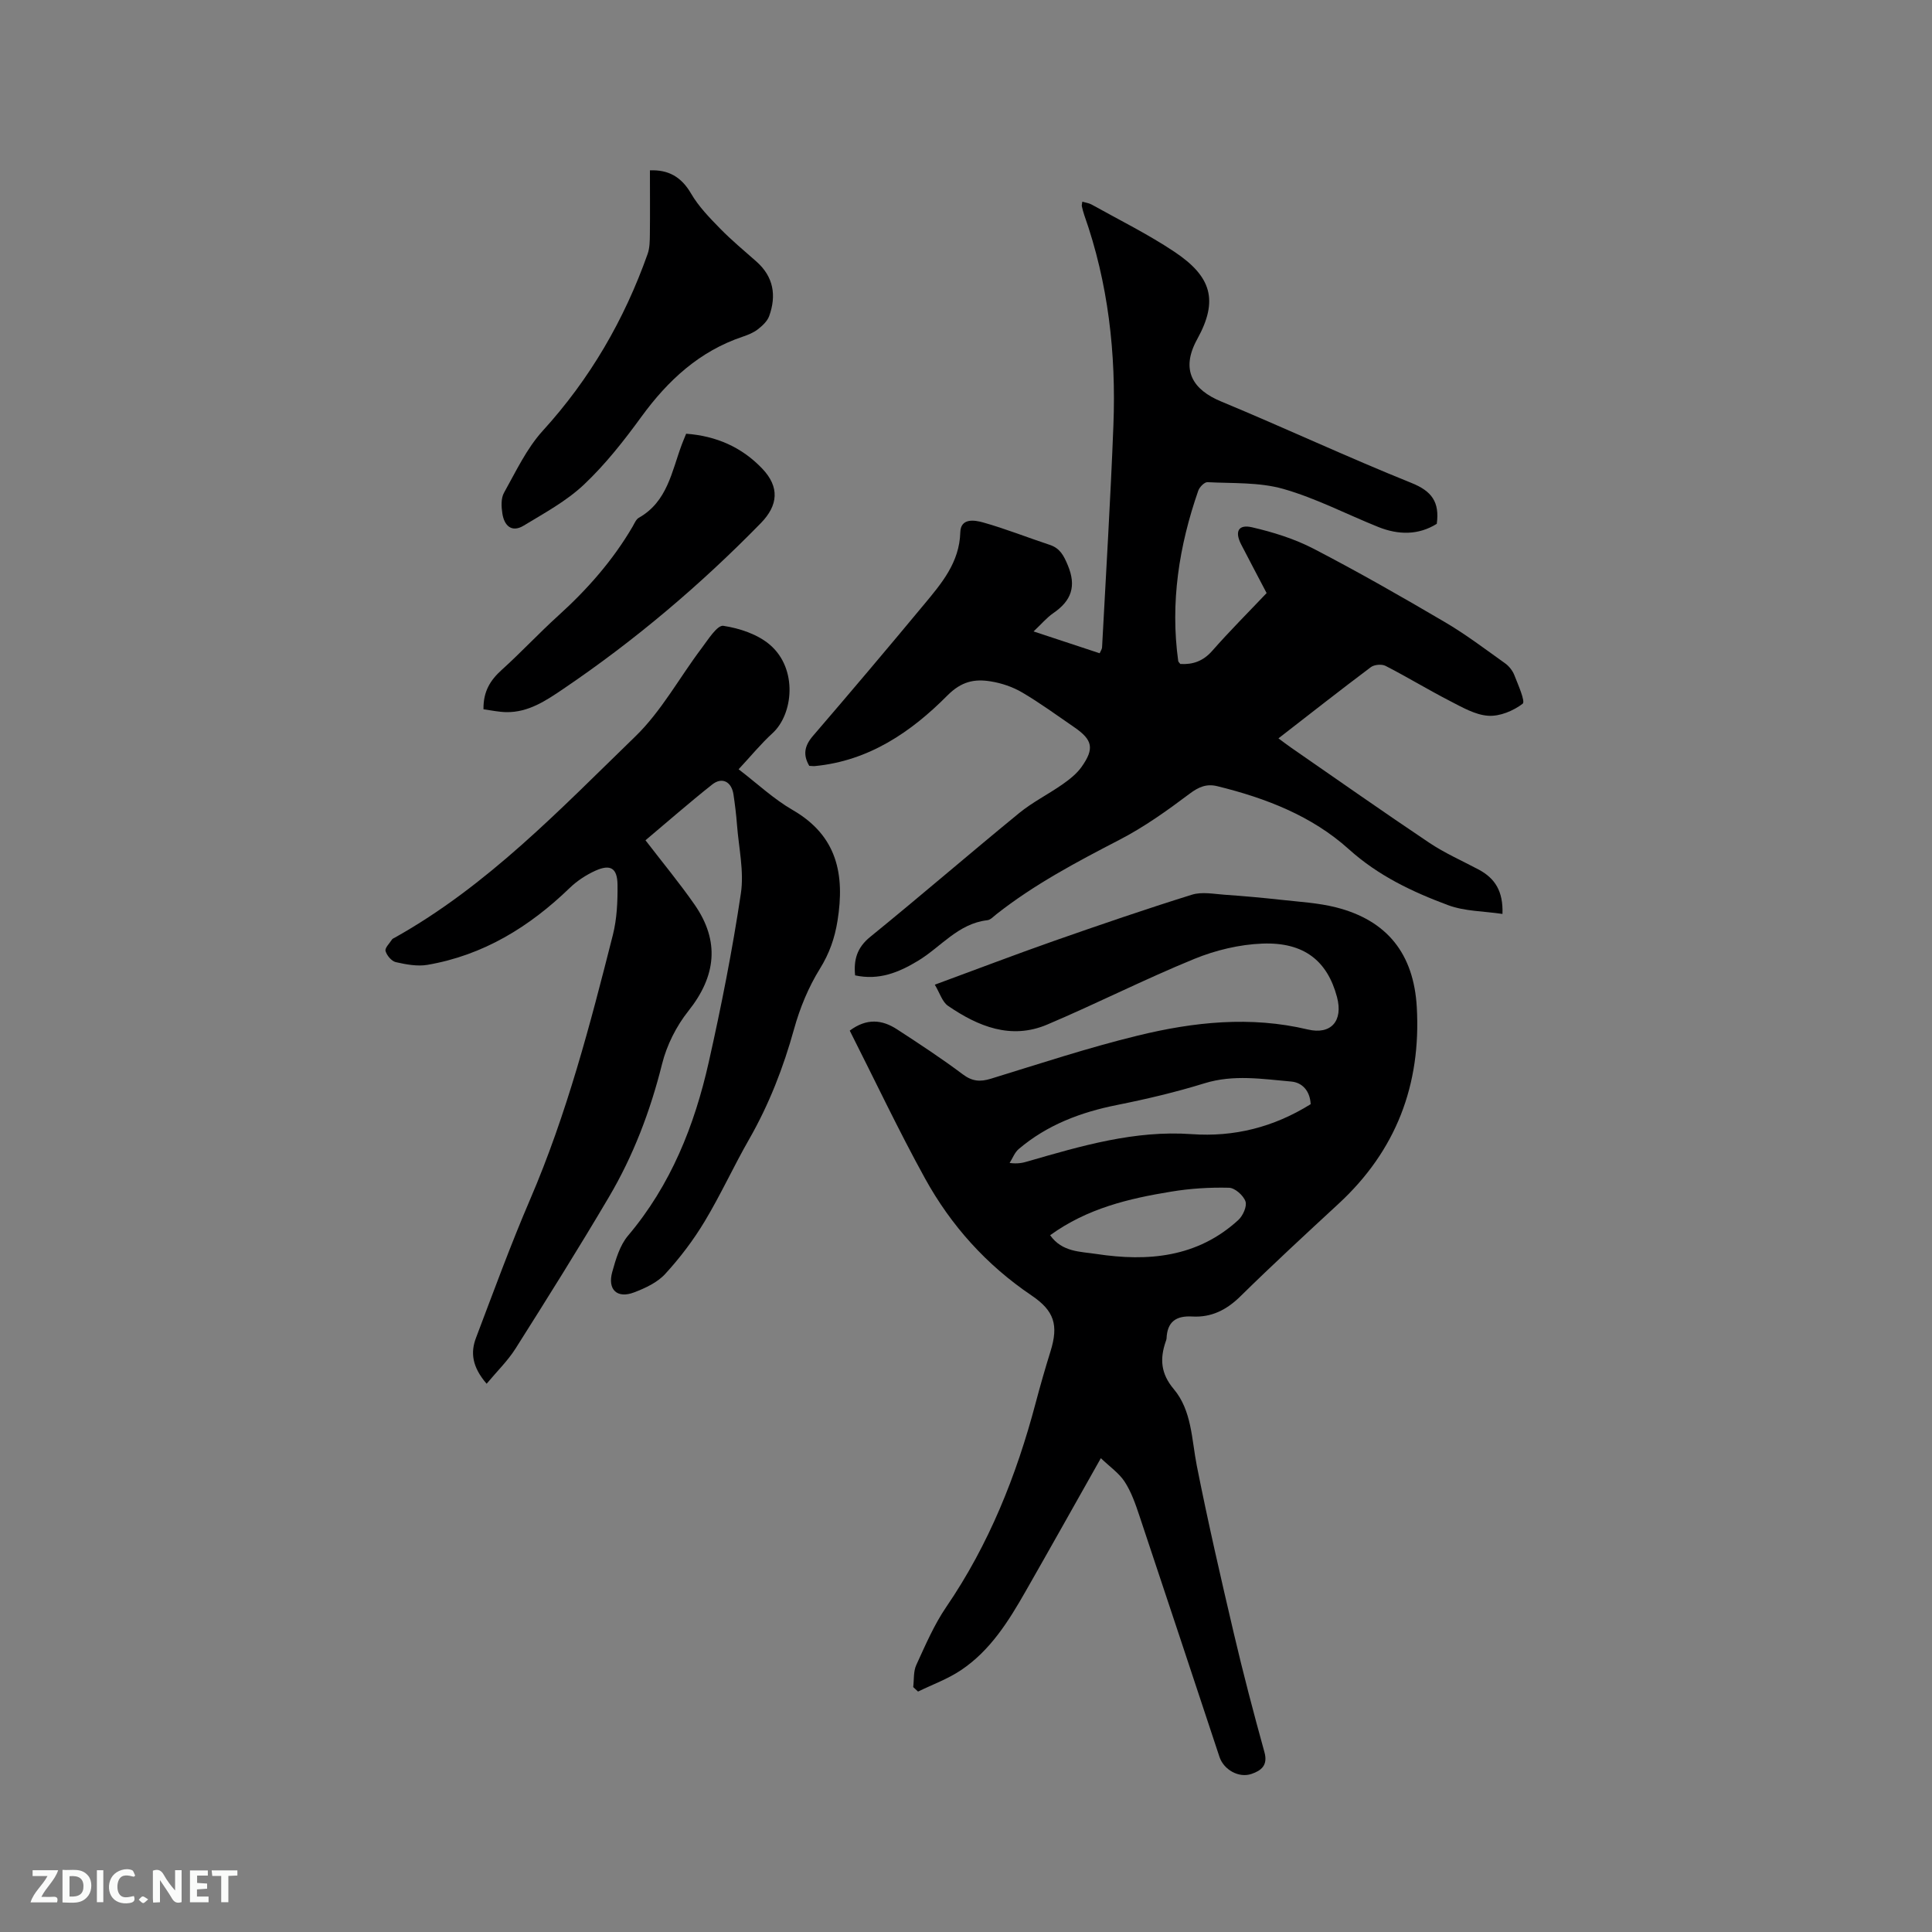 <svg enable-background="new 0 0 400 400" viewBox="0 0 400 400" xmlns="http://www.w3.org/2000/svg"><rect x="0" y="0" width="400" height="400" fill="#808080" stroke="none"/><path d="m189.07 349.29c.19-1.54.02-3.24.64-4.58 1.88-4.09 3.68-8.31 6.2-12 8.84-12.94 14.53-27.2 18.51-42.24.95-3.58 1.97-7.14 3.07-10.67 1.71-5.48.78-8.41-3.92-11.59-9.32-6.29-16.68-14.47-22.06-24.24-5.51-10-10.39-20.34-15.58-30.59 3.53-2.63 6.72-2.27 9.79-.27 4.62 3 9.23 6.03 13.63 9.33 1.94 1.45 3.57 1.58 5.79.9 10.12-3.11 20.19-6.44 30.46-8.94 11.55-2.82 23.3-4.08 35.15-1.26 4.83 1.15 7.38-1.77 6.06-6.72-2-7.49-6.82-11.38-15.43-11.06-4.75.18-9.69 1.36-14.11 3.17-10.28 4.2-20.21 9.25-30.44 13.59-7.51 3.19-14.31.4-20.55-3.87-1.21-.83-1.71-2.68-2.74-4.38 8.62-3.17 16.61-6.23 24.67-9.06 9.47-3.32 18.97-6.58 28.56-9.57 2.08-.65 4.55-.15 6.83.01 3.9.27 7.8.62 11.68 1.05 3.78.42 7.63.63 11.29 1.55 10.65 2.69 16.13 9.65 16.76 20.66.91 16.09-4.29 29.72-16.2 40.72-6.85 6.33-13.71 12.66-20.36 19.2-2.85 2.8-6.01 4.36-9.9 4.14-3.41-.2-5.21 1.1-5.35 4.56-.01.21-.1.41-.17.61-1.23 3.58-1.05 6.63 1.66 9.85 3.76 4.47 3.69 10.39 4.78 15.9 2.3 11.61 4.96 23.16 7.66 34.68 1.93 8.24 4.08 16.44 6.34 24.6.76 2.73-.69 3.82-2.67 4.5-2.64.91-5.76-.87-6.64-3.52-5.53-16.67-11.03-33.34-16.6-49.99-.8-2.4-1.66-4.87-3.02-6.97-1.17-1.8-3.09-3.11-4.94-4.89-5.48 9.71-10.49 18.66-15.58 27.57-3.53 6.19-7.32 12.27-13.38 16.32-2.73 1.83-5.91 2.98-8.89 4.43-.35-.31-.68-.62-1-.93zm82.29-120.68c-.13-2.71-1.7-4.49-4.04-4.69-5.96-.52-11.91-1.5-17.93.36-5.95 1.84-12.04 3.28-18.15 4.5-7.51 1.5-14.45 4.12-20.33 9.12-.84.71-1.26 1.91-1.88 2.88 1.72.22 2.75-.03 3.76-.33 11.09-3.21 22.15-6.47 33.92-5.64 8.79.63 16.97-1.42 24.65-6.2zm-53.94 27.13c2.48 3.51 6.23 3.37 9.56 3.88 10.71 1.63 20.94.72 29.4-7.03.95-.87 1.84-2.85 1.48-3.86-.43-1.24-2.2-2.8-3.42-2.82-3.97-.1-8.01.15-11.93.8-8.78 1.43-17.4 3.46-25.09 9.03z" fill="#000001"/><path d="m311.07 189.22c-3.91-.58-7.82-.54-11.24-1.81-7.41-2.76-14.47-6.09-20.57-11.59-7.66-6.91-17.24-10.6-27.24-13.05-2.2-.54-3.83.14-5.72 1.56-4.63 3.48-9.41 6.9-14.54 9.55-8.86 4.59-17.64 9.23-25.5 15.43-.58.46-1.19 1.14-1.84 1.21-6.03.69-9.61 5.53-14.33 8.39-4.03 2.44-8.1 4.1-13.05 3.03-.31-3.2.36-5.72 3.13-7.97 10.37-8.42 20.48-17.16 30.82-25.62 2.77-2.27 6.05-3.9 8.99-5.96 1.45-1.02 2.93-2.18 3.94-3.6 2.7-3.81 2.3-5.6-1.47-8.2-3.58-2.46-7.09-5.03-10.83-7.23-1.96-1.15-4.27-1.93-6.52-2.29-3.35-.54-6.05 0-8.95 2.92-7.53 7.59-16.3 13.56-27.47 14.62-.31.03-.62-.03-1.13-.05-1.31-2.23-1.04-4.09.74-6.17 7.74-9 15.41-18.07 23-27.21 3.64-4.38 7.36-8.71 7.53-14.98.08-3.01 2.98-2.52 4.7-2.04 4.67 1.31 9.19 3.12 13.8 4.64 2.12.7 2.89 2.16 3.74 4.19 1.85 4.39.76 7.38-2.97 9.94-1.37.94-2.47 2.27-4.1 3.8 4.8 1.59 9.17 3.03 13.68 4.52.2-.47.48-.83.5-1.21.81-15.34 1.76-30.67 2.35-46.02.57-14.83-1.06-29.42-6.04-43.51-.21-.6-.36-1.22-.5-1.83-.04-.19.04-.4.1-.92.69.2 1.38.28 1.95.6 5.73 3.2 11.65 6.12 17.09 9.75 7.7 5.13 9.2 10.06 4.75 18.11-3.55 6.44-.85 10.5 4.95 12.9 13.2 5.48 26.16 11.54 39.41 16.87 4.18 1.68 5.85 3.92 5.24 8.46-3.77 2.36-7.93 2.34-12.15.64-6.55-2.63-12.89-5.95-19.64-7.87-4.97-1.41-10.43-1.12-15.69-1.39-.62-.03-1.64 1.01-1.9 1.75-3.98 11.45-5.83 23.17-4.15 35.29.03.18.24.34.43.6 2.59.15 4.72-.58 6.6-2.71 3.56-4.06 7.39-7.88 11.27-11.97-1.76-3.37-3.54-6.71-5.27-10.07-1.37-2.66-.6-4.21 2.25-3.55 4.37 1.01 8.8 2.39 12.77 4.45 9.19 4.77 18.19 9.91 27.12 15.16 4.35 2.55 8.39 5.62 12.5 8.55.83.59 1.57 1.54 1.93 2.48.78 1.99 2.31 5.43 1.71 5.89-1.94 1.48-4.75 2.65-7.13 2.49-2.69-.18-5.36-1.74-7.87-3.03-4.51-2.32-8.86-4.97-13.37-7.29-.79-.41-2.34-.28-3.05.25-6.36 4.77-12.6 9.68-19.14 14.75.99.73 1.81 1.36 2.66 1.95 9.5 6.57 18.95 13.22 28.54 19.65 3.24 2.17 6.86 3.76 10.32 5.6 3.29 1.79 5.03 4.41 4.86 9.15z" fill="#000001"/><path d="m133.64 173.97c3.53 4.6 7.04 8.83 10.17 13.33 5.27 7.59 4.44 14.83-1.3 22.03-2.49 3.13-4.46 7.06-5.43 10.93-2.43 9.75-5.95 19.01-11.03 27.61-6.23 10.56-12.75 20.96-19.31 31.33-1.62 2.56-3.86 4.73-5.99 7.29-3.05-3.54-3.34-6.5-2.2-9.5 3.64-9.59 7.16-19.25 11.21-28.67 7.6-17.68 12.43-36.2 17.13-54.76.84-3.34 1-6.92.96-10.39-.04-3.46-1.47-4.3-4.58-2.9-1.93.87-3.82 2.12-5.34 3.59-8.34 8.06-17.87 13.91-29.42 15.9-2.1.36-4.43-.08-6.56-.56-.88-.2-1.88-1.39-2.13-2.31-.17-.63.84-1.59 1.35-2.39.1-.16.34-.24.53-.35 19.22-10.75 34.26-26.58 49.83-41.67 5.4-5.23 9.13-12.18 13.72-18.26 1.34-1.78 3.25-4.84 4.51-4.65 3.38.51 7.14 1.76 9.68 3.96 5.74 4.95 4.82 14.32.5 18.27-2.41 2.2-4.5 4.77-7.02 7.47 3.83 2.93 7.25 6.16 11.22 8.45 9.21 5.33 10.79 13.34 9.26 22.91-.58 3.62-1.68 6.76-3.65 9.94-2.36 3.8-4.14 8.12-5.34 12.45-2.22 8.01-5.18 15.63-9.31 22.85-3.21 5.6-5.89 11.5-9.22 17.03-2.33 3.87-5.11 7.54-8.16 10.86-1.62 1.77-4.13 2.94-6.45 3.82-3.5 1.33-5.53-.57-4.51-4.24.73-2.62 1.57-5.5 3.26-7.5 8.87-10.49 13.77-22.81 16.72-35.94 2.6-11.56 4.9-23.21 6.65-34.92.69-4.58-.44-9.45-.8-14.18-.16-2.11-.42-4.22-.73-6.31-.4-2.67-2.37-3.69-4.43-2.05-4.74 3.76-9.27 7.73-13.79 11.53z" fill="#000001"/><path d="m134.56 35.27c3.79-.16 6.49 1.32 8.51 4.79 1.56 2.69 3.83 5.02 6.03 7.27 2.36 2.42 4.99 4.59 7.53 6.84 3.54 3.15 4.15 7.02 2.62 11.27-.38 1.06-1.4 2-2.33 2.73-.9.7-2.03 1.16-3.13 1.53-9 3.02-15.5 9.05-21 16.59-3.61 4.96-7.46 9.86-11.9 14.05-3.61 3.41-8.16 5.87-12.46 8.48-2.5 1.52-4.04 0-4.42-2.5-.22-1.4-.31-3.15.34-4.3 2.47-4.41 4.68-9.16 8.02-12.83 9.8-10.76 16.89-23 21.72-36.63.44-1.25.44-2.69.46-4.05.05-4.31.01-8.64.01-13.24z" fill="#000001"/><path d="m100.1 146.85c-.06-3.75 1.46-6.07 3.79-8.17 4.01-3.62 7.7-7.6 11.7-11.22 6.01-5.44 11.3-11.44 15.4-18.46.37-.64.69-1.47 1.27-1.8 5.92-3.34 6.81-9.58 8.89-15.14.26-.69.54-1.36.91-2.26 6.21.45 11.53 2.78 15.76 7.23 3.61 3.79 3.32 7.58-.31 11.29-12.48 12.77-26.05 24.26-40.84 34.28-3.58 2.42-7.24 4.92-11.86 4.84-1.55-.03-3.09-.37-4.71-.59z" fill="#000001"/><g fill="#fafbfa"><path d="m37.59 393.81c-.92.31-1.52.05-2-.78-.7-1.2-1.52-2.34-2.47-3.78v4.59c-.55.03-.95.05-1.41.07-.03-.37-.06-.64-.06-.91 0-1.91 0-3.81 0-5.7 1.13-.41 1.77-.03 2.29.91.62 1.11 1.38 2.14 2.31 3.19v-4.2h1.35v6.61z"/><path d="m12.94 393.88v-6.75c1.9.19 3.93-.54 5.37 1.29.8 1.01.78 2.88.03 3.97-1.37 1.97-3.4 1.51-5.4 1.49m1.45-1.22c2.04.12 2.92-.58 2.89-2.21-.03-1.51-.98-2.19-2.89-2z"/><path d="m11.81 393.87h-5.49c.68-2.18 2.47-3.48 3.51-5.45h-3.08v-1.21h5.29c-.71 2.13-2.44 3.48-3.47 5.51.86 0 1.63.04 2.39-.01.79-.05 1.14.21.85 1.16"/><path d="m39.33 393.86v-6.61h3.7v1.07h-2.22v1.52c.68.04 1.34.09 2.07.13v1.07c-.72.05-1.38.09-2.1.14v1.48h2.4v1.19h-3.85z"/><path d="m27.71 388.56c-1.15-.3-2.46-.61-3.1.64-.37.73-.41 1.93-.06 2.67.63 1.35 1.99.93 3.17.68.35.94-.01 1.32-.93 1.46-1.62.25-3.05-.27-3.76-1.48-.73-1.24-.6-3.03.31-4.17.88-1.11 2.71-1.7 4-1.16.32.13.44.74.65 1.12-.1.08-.19.16-.28.24"/><path d="m49.15 387.24v1.07c-.59.02-1.17.05-1.87.08v5.44h-1.48v-5.44h-1.85c-.05-.4-.08-.73-.13-1.15z"/><path d="m20.06 387.21h1.33v6.62h-1.33z"/><path d="m30.68 393.25c-.49.38-.8.79-1.05.76-.32-.05-.6-.45-.9-.7.26-.24.51-.64.8-.67.29-.04.62.3 1.15.61"/></g></svg>